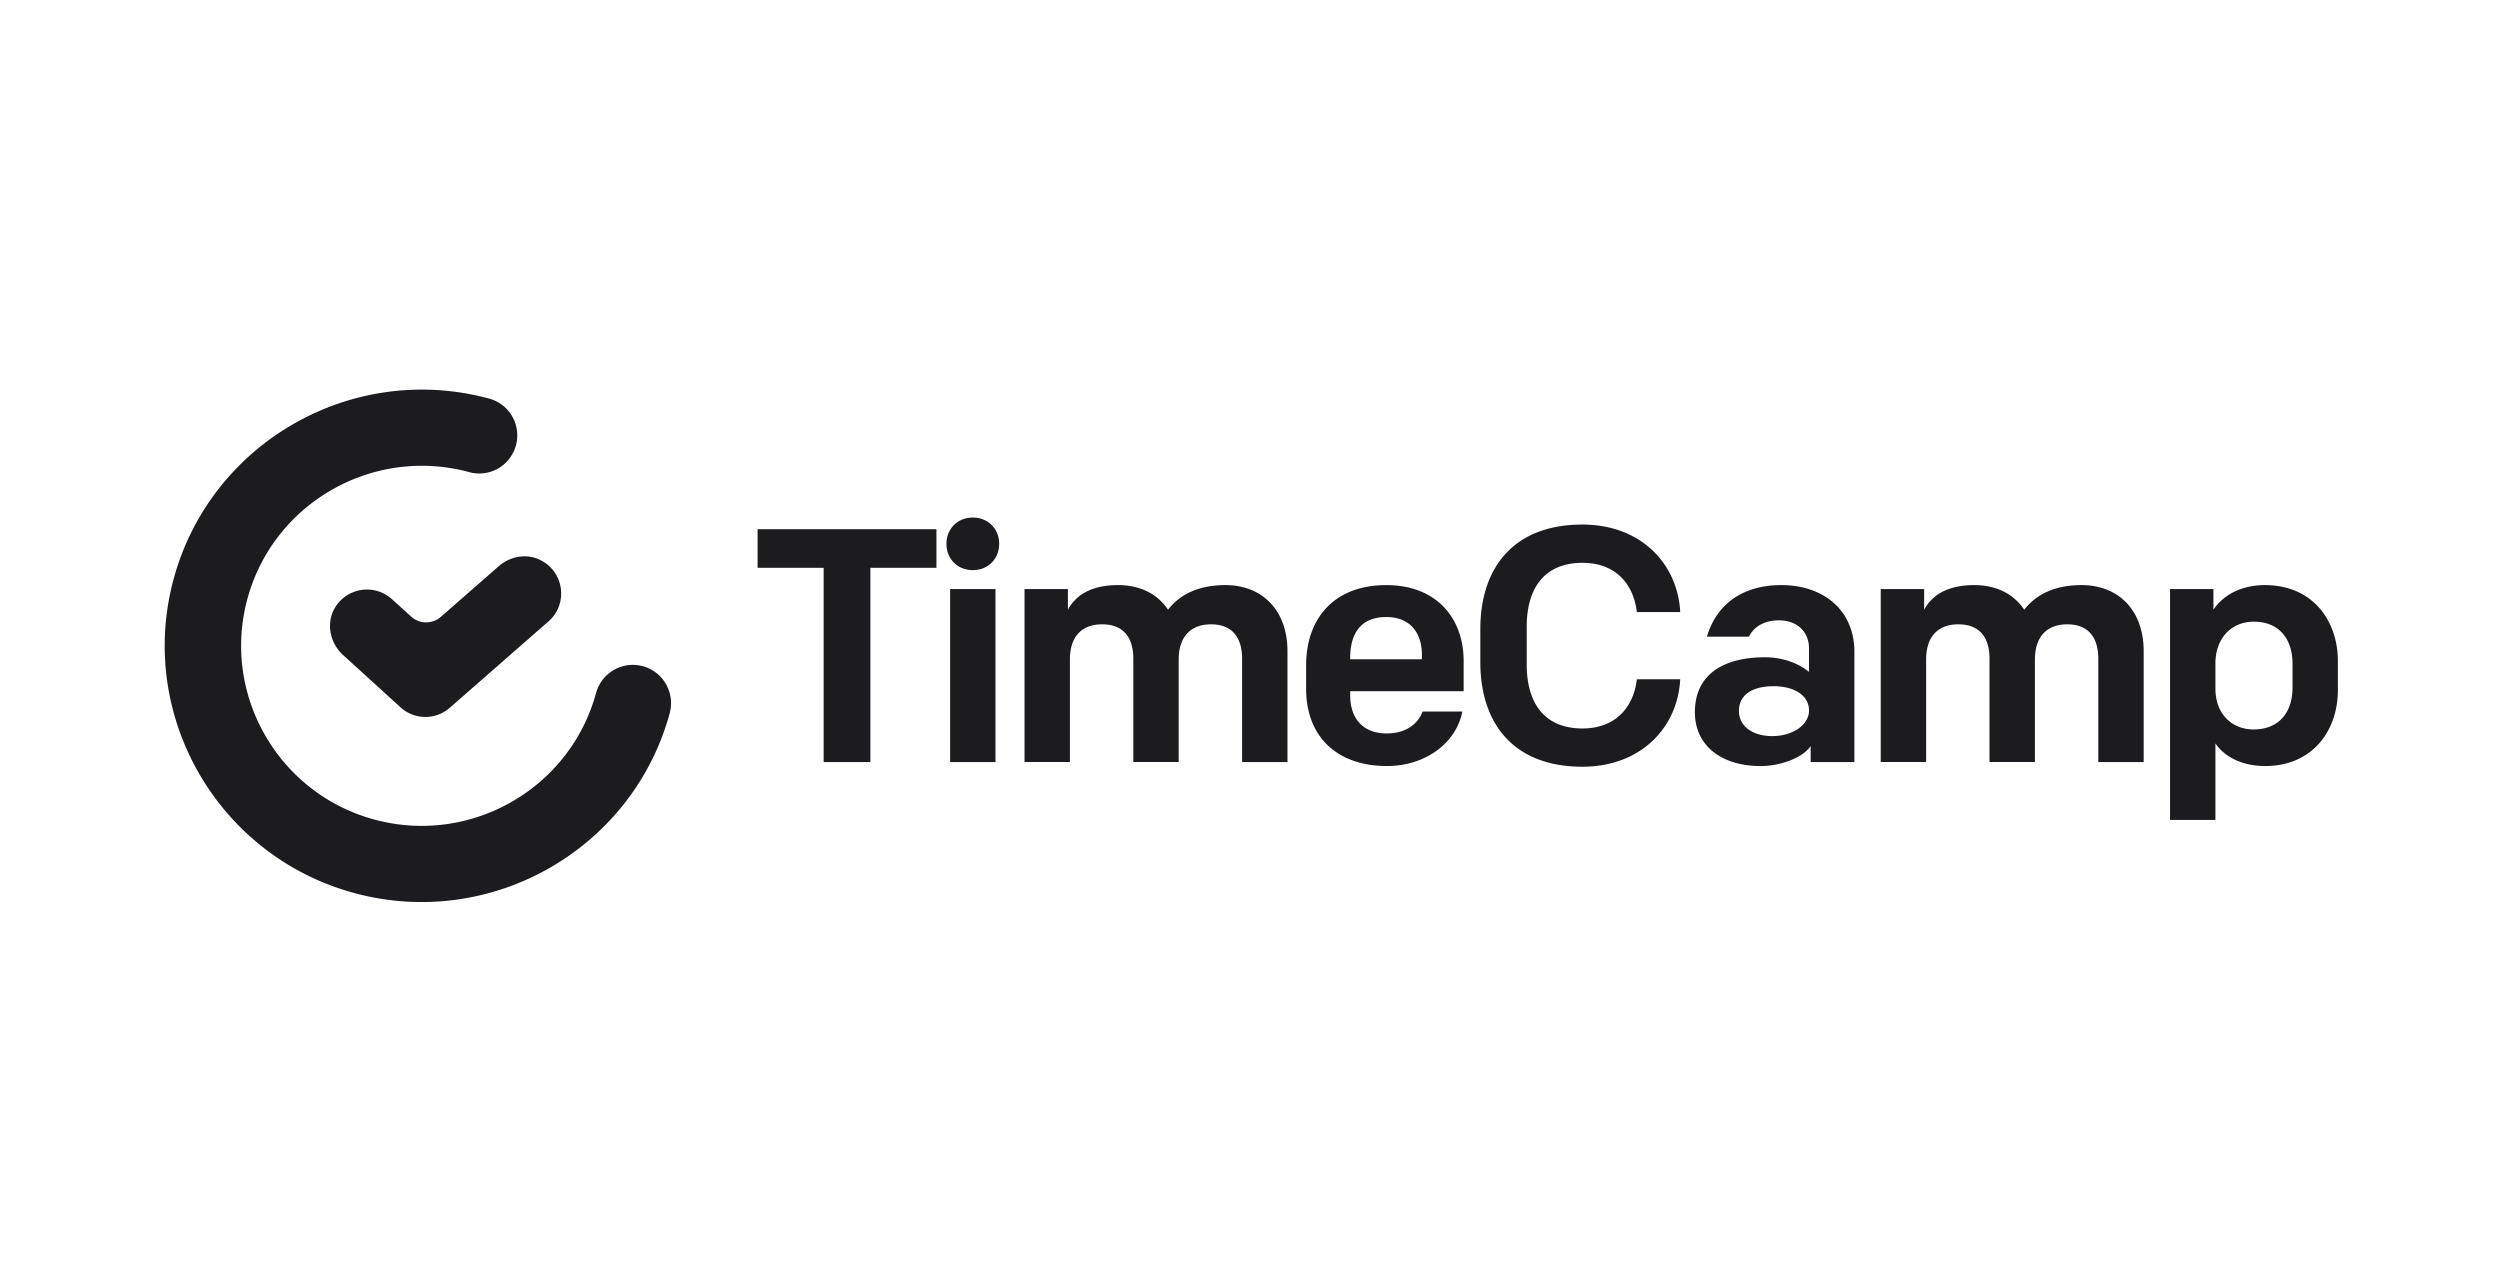<svg xmlns="http://www.w3.org/2000/svg" width="160" height="81" fill="none"><path fill="#1B1B20" d="M35.91 38.119a2.349 2.349 0 0 1-.803 1.647l-6.323 5.532a2.385 2.385 0 0 1-1.66.586l-.24-.022a2.354 2.354 0 0 1-1.25-.593l-3.66-3.331c-.9-.815-1.115-2.11-.516-3.08a2.393 2.393 0 0 1 1.696-1.104 2.381 2.381 0 0 1 1.933.596l1.223 1.108a1.428 1.428 0 0 0 1.907.018l3.697-3.233c.73-.637 1.729-.814 2.546-.456a2.379 2.379 0 0 1 1.45 2.332Z"/><path fill="#1B1B20" d="M22.681 57.156c-8.753-2.369-13.94-11.394-11.563-20.12 2.377-8.724 11.431-13.895 20.184-11.526a2.426 2.426 0 0 1 1.48 1.141 2.444 2.444 0 0 1-.909 3.336 2.424 2.424 0 0 1-1.852.227c-6.15-1.665-12.514 1.969-14.184 8.1-1.67 6.131 1.975 12.474 8.125 14.138 6.151 1.665 12.514-1.968 14.185-8.1a2.45 2.45 0 0 1 1.143-1.476 2.437 2.437 0 0 1 3.328.9 2.46 2.46 0 0 1 .248 1.854c-2.377 8.725-11.432 13.895-20.185 11.526ZM52.714 36.339h-4.228v-2.47h11.446v2.47h-4.228v12.432h-2.99V36.339ZM62.26 33.124c.982 0 1.687.724 1.687 1.682s-.705 1.682-1.687 1.682c-.982 0-1.687-.724-1.687-1.682s.705-1.682 1.687-1.682Zm-1.452 4.577h2.904v11.07h-2.904V37.7ZM65.57 37.702h2.776v1.32c.555-1.022 1.623-1.576 3.203-1.576 1.431 0 2.542.575 3.204 1.576.811-1.044 2.05-1.576 3.673-1.576 2.328 0 3.972 1.576 3.972 4.236v7.09h-2.904V42.15c0-1.277-.577-2.193-1.987-2.193-1.28 0-2.071.767-2.071 2.257v6.556h-2.904v-6.62c0-1.277-.577-2.193-1.986-2.193-1.303 0-2.072.767-2.072 2.257v6.556H65.57v-11.07ZM83.593 44.088v-1.511c0-3.002 1.794-5.13 5.126-5.13 3.288 0 4.954 2.192 4.954 4.853v1.937h-7.26v.277c0 1.298.661 2.426 2.348 2.426 1.24 0 2.008-.638 2.285-1.404h2.542c-.385 2.022-2.37 3.49-4.827 3.49-3.139 0-5.168-1.83-5.168-4.938Zm2.82-1.895h4.59v-.276c0-1.384-.725-2.427-2.284-2.427-1.666 0-2.307 1.107-2.307 2.597v.106ZM94.741 42.386v-2.13c0-3.81 2.029-6.684 6.535-6.684 3.78 0 6.108 2.555 6.257 5.6h-2.776c-.192-1.683-1.26-3.151-3.481-3.151-2.499 0-3.566 1.703-3.566 4.087v2.427c0 2.384 1.067 4.087 3.566 4.087 2.221 0 3.289-1.47 3.481-3.15h2.776c-.149 3.043-2.477 5.598-6.257 5.598-4.506 0-6.535-2.874-6.535-6.684ZM108.473 45.578c0-2.405 1.815-3.512 4.485-3.512 1.324 0 2.306.51 2.819.936v-1.511c0-1.022-.727-1.788-1.922-1.788-1.004 0-1.623.447-1.922 1.043h-2.691c.64-2.15 2.37-3.3 4.762-3.3 2.776 0 4.677 1.682 4.677 4.258v7.067h-2.798V47.75c-.512.745-1.922 1.278-3.203 1.278-2.499 0-4.207-1.299-4.207-3.449Zm7.304-.106c0-.98-.961-1.554-2.264-1.554-1.367 0-2.221.553-2.221 1.575 0 1.022.918 1.618 2.135 1.618 1.282 0 2.35-.703 2.35-1.64ZM120.367 37.702h2.777v1.32c.555-1.022 1.623-1.576 3.203-1.576 1.431 0 2.541.575 3.203 1.576.812-1.044 2.05-1.576 3.673-1.576 2.328 0 3.973 1.576 3.973 4.236v7.09h-2.905V42.15c0-1.277-.576-2.193-1.986-2.193-1.281 0-2.071.767-2.071 2.257v6.556h-2.905v-6.62c0-1.277-.576-2.193-1.986-2.193-1.302 0-2.071.767-2.071 2.257v6.556h-2.905v-11.07ZM149.624 42.321v1.83c0 2.662-1.665 4.876-4.655 4.876-1.474 0-2.606-.596-3.182-1.448v4.896h-2.905V37.702h2.777v1.32c.555-.852 1.687-1.576 3.288-1.576 3.054 0 4.677 2.257 4.677 4.875Zm-7.837.128v1.618c0 1.681 1.11 2.618 2.434 2.618 1.645 0 2.499-1.107 2.499-2.66v-1.576c0-1.469-.79-2.661-2.477-2.661-1.474 0-2.456 1.107-2.456 2.66Z"/></svg>